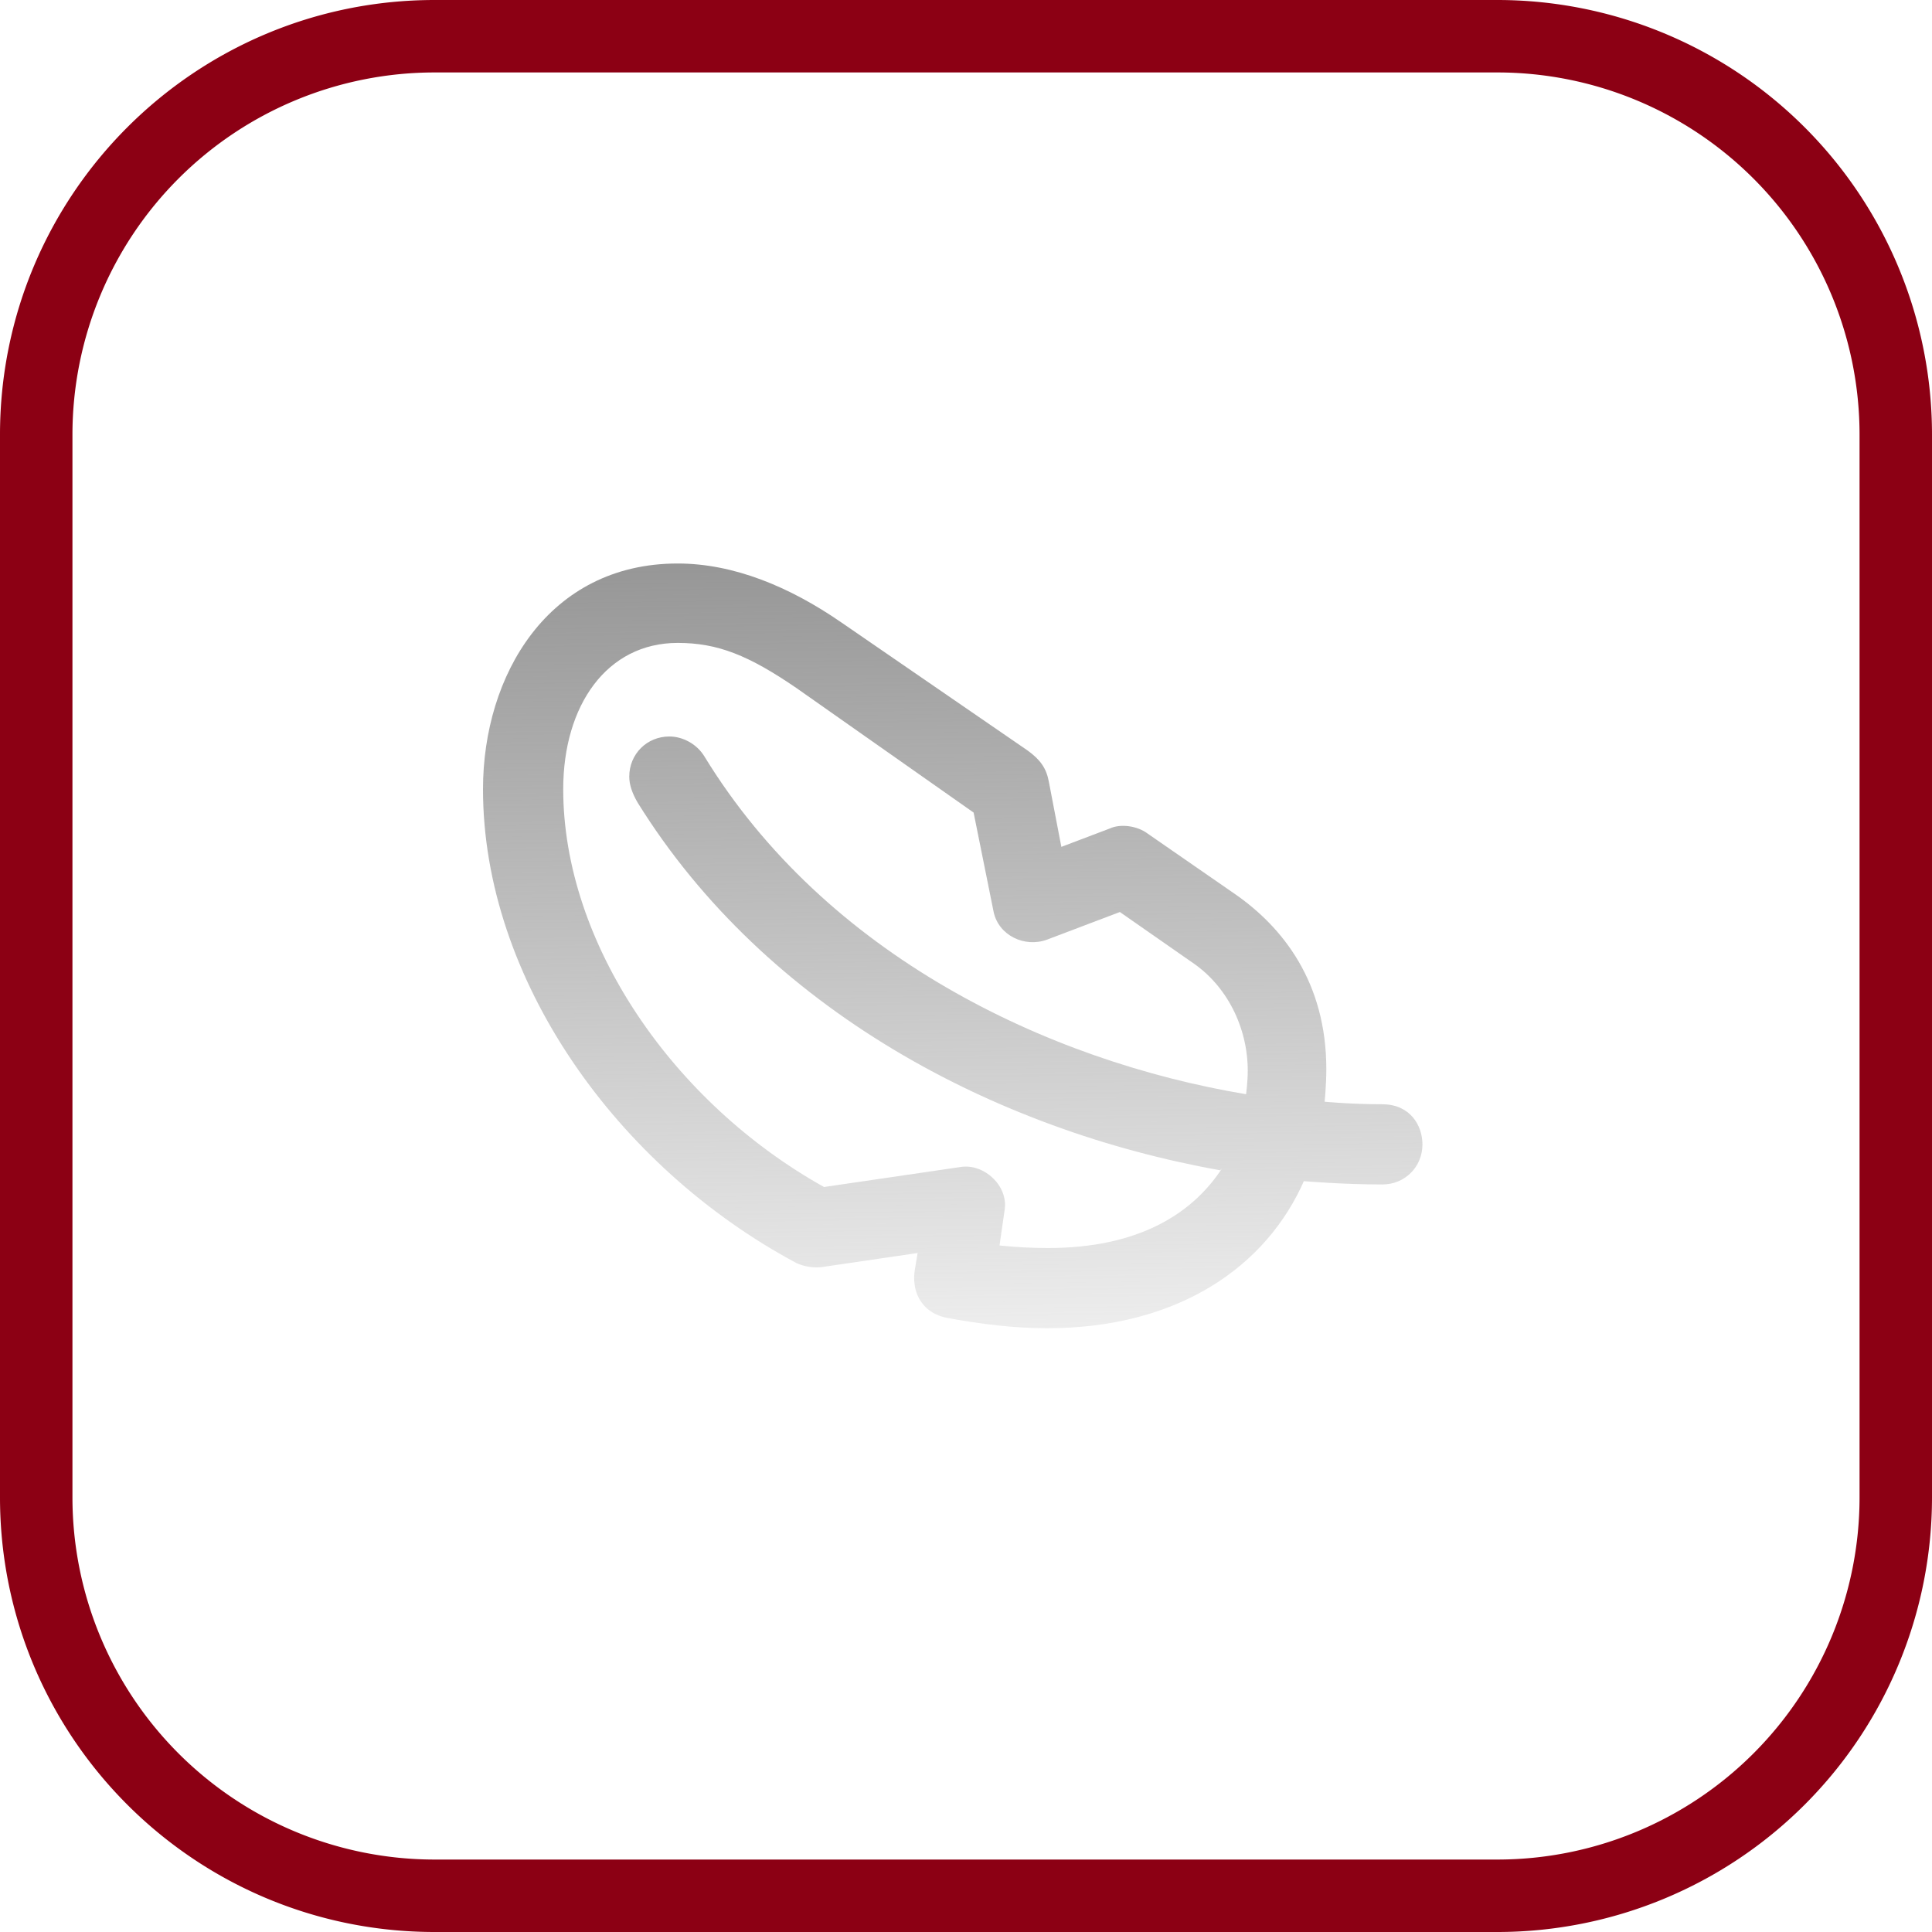<svg xmlns="http://www.w3.org/2000/svg" width="48" height="48" fill="none" viewBox="0 0 48 48"><path fill="#8C0014" d="M37.2 1.8a9 9 0 0 1 9 9v26.4a9 9 0 0 1-9 9H10.8a9 9 0 0 1-9-9V10.8a9 9 0 0 1 9-9h26.4Zm0-1.8H10.8C4.835 0 0 4.835 0 10.8v26.4C0 43.165 4.835 48 10.8 48h26.4A10.8 10.8 0 0 0 48 37.2V10.8A10.8 10.8 0 0 0 37.2 0Z"/><path fill="url(#a)" d="M32.412 29.304C31.478 31.464 29.276 33 26.016 33c-.83 0-1.64-.104-2.45-.25-.706-.124-.934-.705-.83-1.245l.062-.374-2.264.332c-.311.063-.56 0-.747-.083C15.322 28.992 12 24.32 12 19.607 12 16.782 13.62 14 16.838 14c1.392 0 2.783.581 4.05 1.454l4.65 3.197c.312.229.458.436.52.769l.311 1.62 1.205-.457c.27-.125.685-.063.934.124l2.16 1.495c1.204.83 2.284 2.201 2.284 4.36 0 .395-.042.81-.042.81s.644.063 1.433.063c.685 0 .997.52.997.997 0 .56-.436.996-.997.996-.997 0-1.952-.083-1.952-.083m-2.076-.27c-5.586-.996-11.276-3.986-14.474-9.136-.145-.25-.207-.457-.207-.644 0-.56.436-.997.997-.997.332 0 .685.187.872.499 3.01 4.921 8.493 7.558 13.456 8.389 0 0 .041-.312.041-.582 0-1.08-.52-2.118-1.391-2.7l-1.786-1.245-1.807.685c-.56.208-1.204-.104-1.329-.685l-.498-2.471-4.402-3.094c-1.184-.81-1.952-1.121-2.949-1.121-1.765 0-2.845 1.557-2.845 3.634 0 3.82 2.72 7.786 6.48 9.884l3.405-.499c.581-.083 1.183.478 1.08 1.08l-.125.872c.394.042.81.063 1.204.063 2.222 0 3.572-.831 4.32-1.973"/><defs><linearGradient id="a" x1="23.67" x2="24" y1="14" y2="37" gradientUnits="userSpaceOnUse"><stop stop-color="#979797"/><stop offset="1" stop-color="#979797" stop-opacity="0"/></linearGradient></defs></svg>